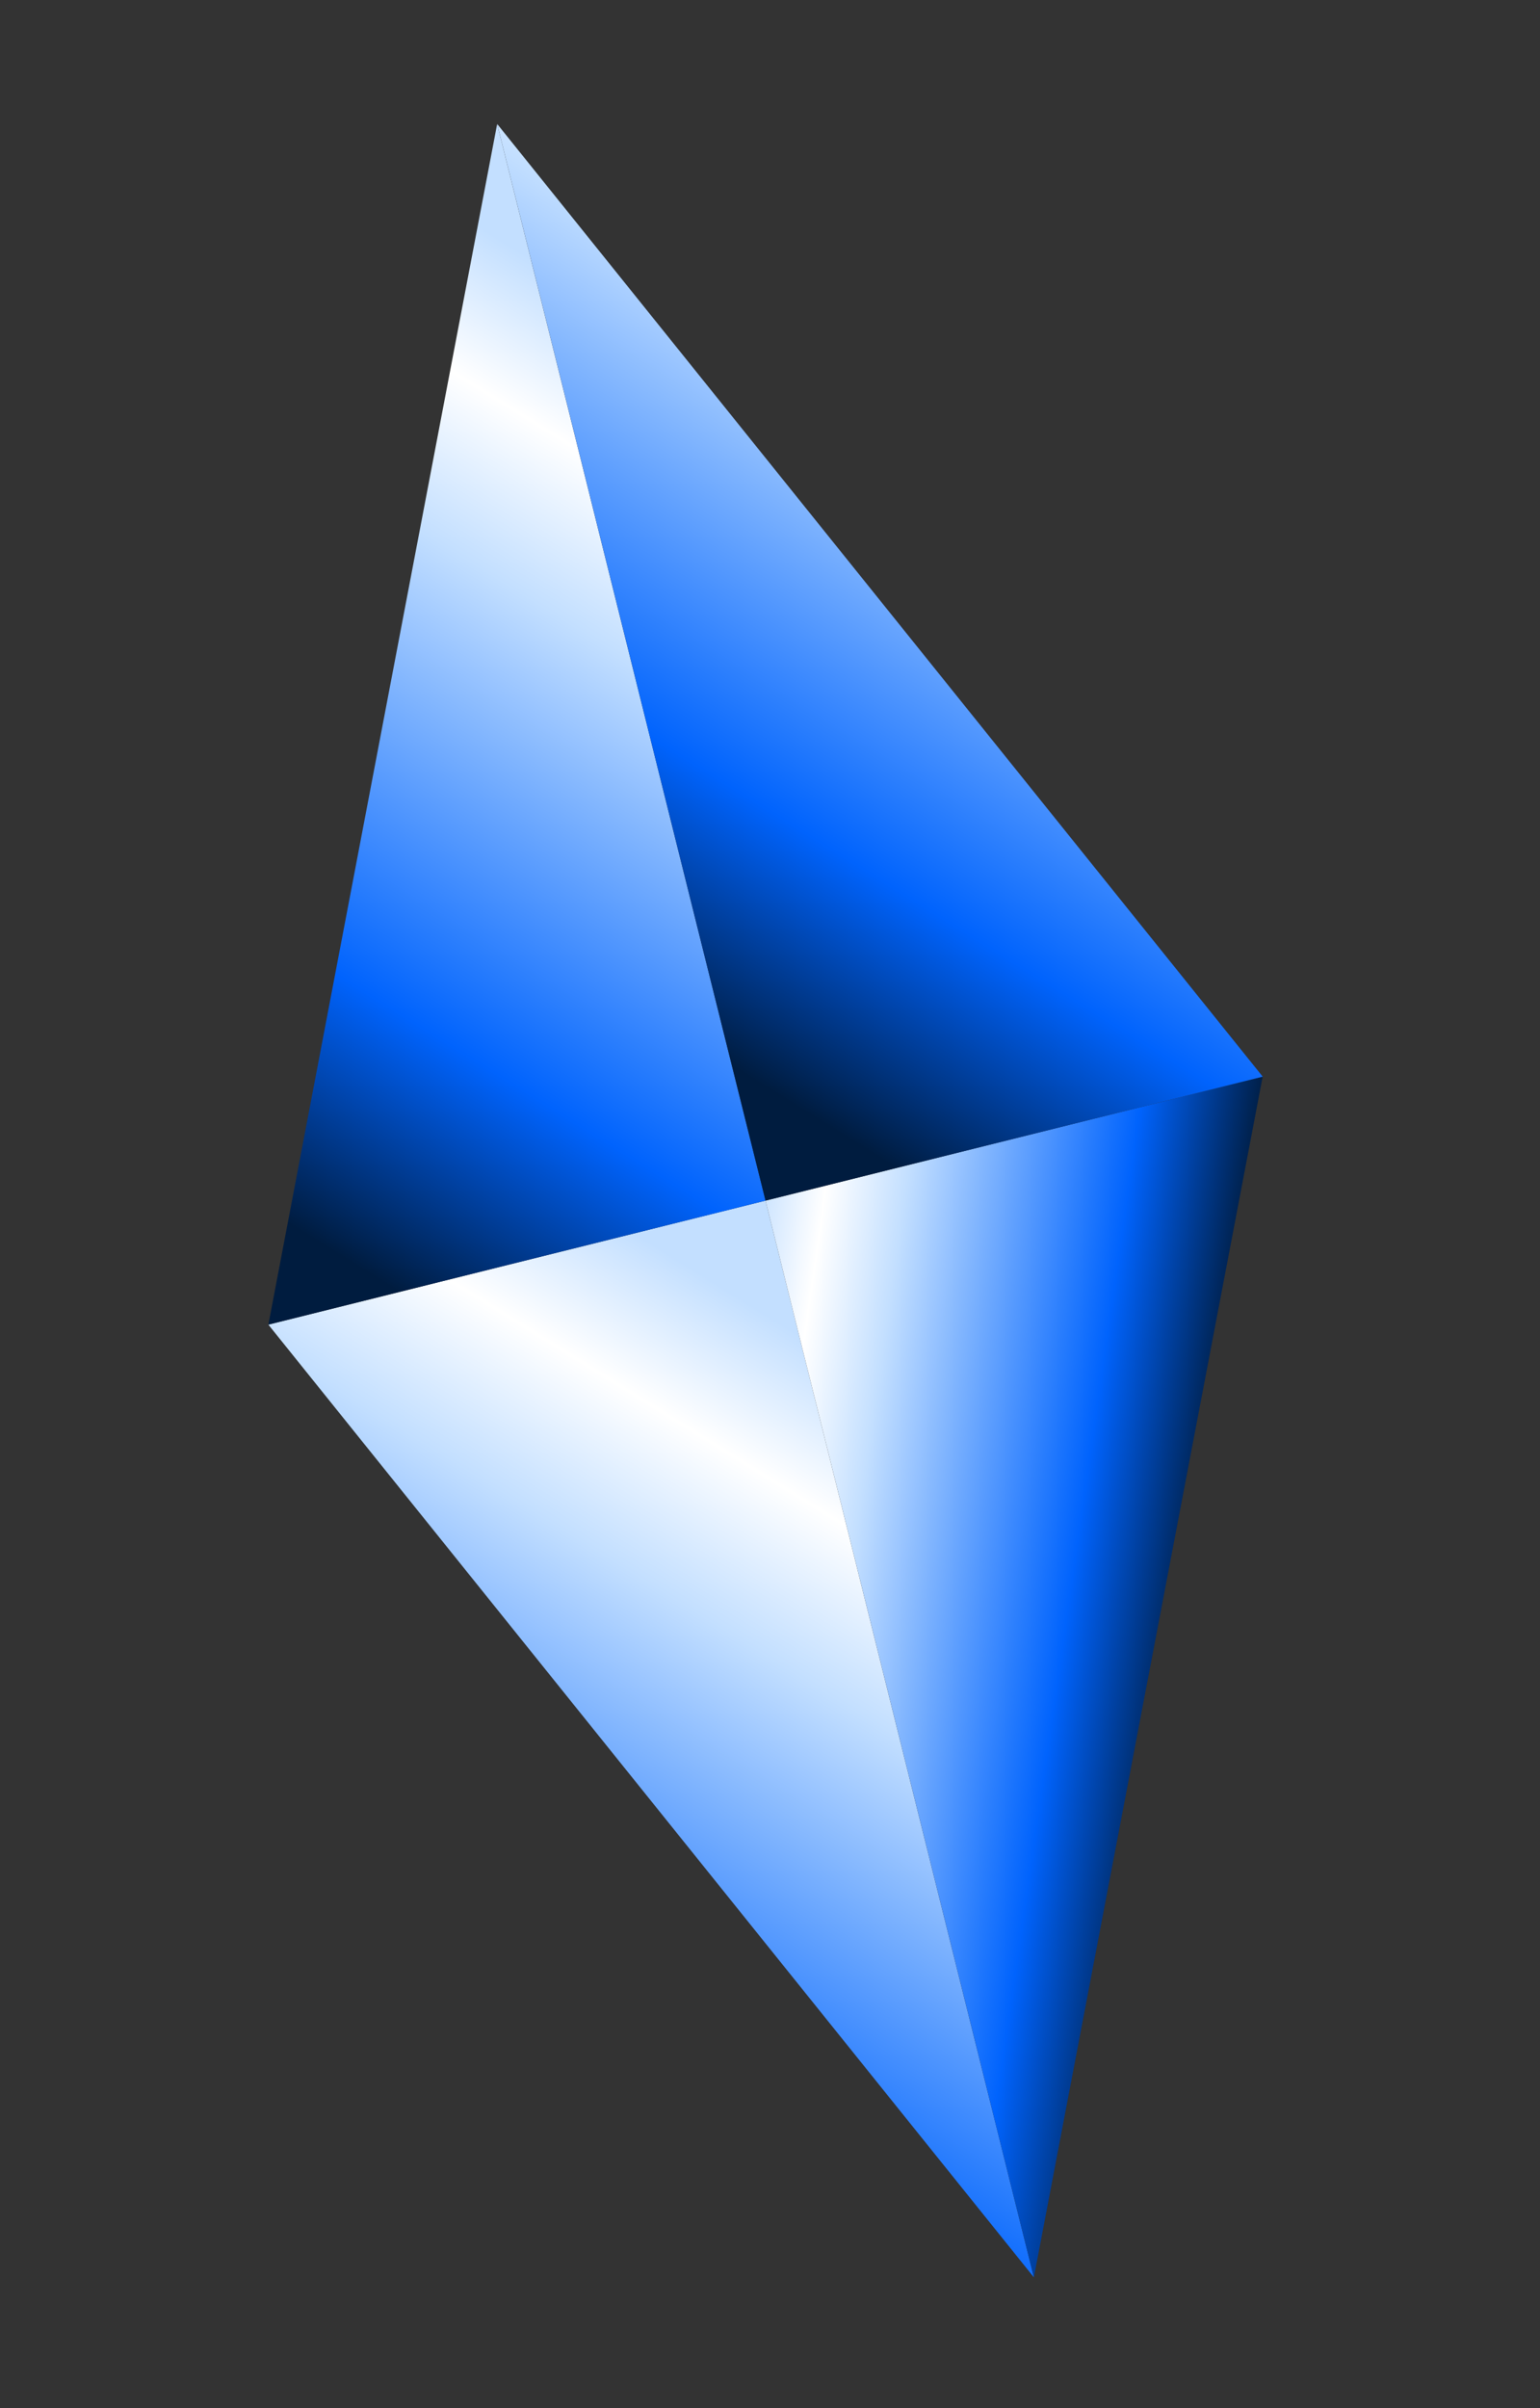 <svg width="87" height="136" viewBox="0 0 87 136" fill="none" xmlns="http://www.w3.org/2000/svg">
<rect x="0" y="0" width="87" height="136" fill="#333333" stroke="none"/>
<path d="M58.407 128.619L43.246 67.81L15.16 74.812" fill="url(#paint0_linear_1948_37181)"/>
<path d="M58.408 128.618L43.246 67.809L71.332 60.807" fill="url(#paint1_linear_1948_37181)"/>
<path d="M28.086 7.003L43.247 67.81L15.161 74.812" fill="url(#paint2_linear_1948_37181)"/>
<path d="M28.088 7.003L43.249 67.809L71.335 60.807" fill="url(#paint3_linear_1948_37181)"/>
<defs>
<linearGradient id="paint0_linear_1948_37181" x1="35.877" y1="69.647" x2="7.648" y2="115.144" gradientUnits="userSpaceOnUse">
<stop stop-color="#C3DFFF"/>
<stop offset="0.145" stop-color="white"/>
<stop offset="0.305" stop-color="#C3DFFF"/>
<stop offset="0.75" stop-color="#0063FD"/>
<stop offset="1" stop-color="#001C3F"/>
</linearGradient>
<linearGradient id="paint1_linear_1948_37181" x1="42.757" y1="65.711" x2="70.443" y2="69.706" gradientUnits="userSpaceOnUse">
<stop stop-color="#C3DFFF"/>
<stop offset="0.145" stop-color="white"/>
<stop offset="0.305" stop-color="#C3DFFF"/>
<stop offset="0.75" stop-color="#0063FD"/>
<stop offset="1" stop-color="#001C3F"/>
</linearGradient>
<linearGradient id="paint2_linear_1948_37181" x1="20.717" y1="8.84" x2="-7.51" y2="54.337" gradientUnits="userSpaceOnUse">
<stop stop-color="#C3DFFF"/>
<stop offset="0.145" stop-color="white"/>
<stop offset="0.305" stop-color="#C3DFFF"/>
<stop offset="0.75" stop-color="#0063FD"/>
<stop offset="1" stop-color="#001C3F"/>
</linearGradient>
<linearGradient id="paint3_linear_1948_37181" x1="48.805" y1="1.837" x2="20.578" y2="47.334" gradientUnits="userSpaceOnUse">
<stop stop-color="#C3DFFF"/>
<stop offset="0.145" stop-color="white"/>
<stop offset="0.305" stop-color="#C3DFFF"/>
<stop offset="0.75" stop-color="#0063FD"/>
<stop offset="1" stop-color="#001C3F"/>
</linearGradient>
</defs>
</svg>
